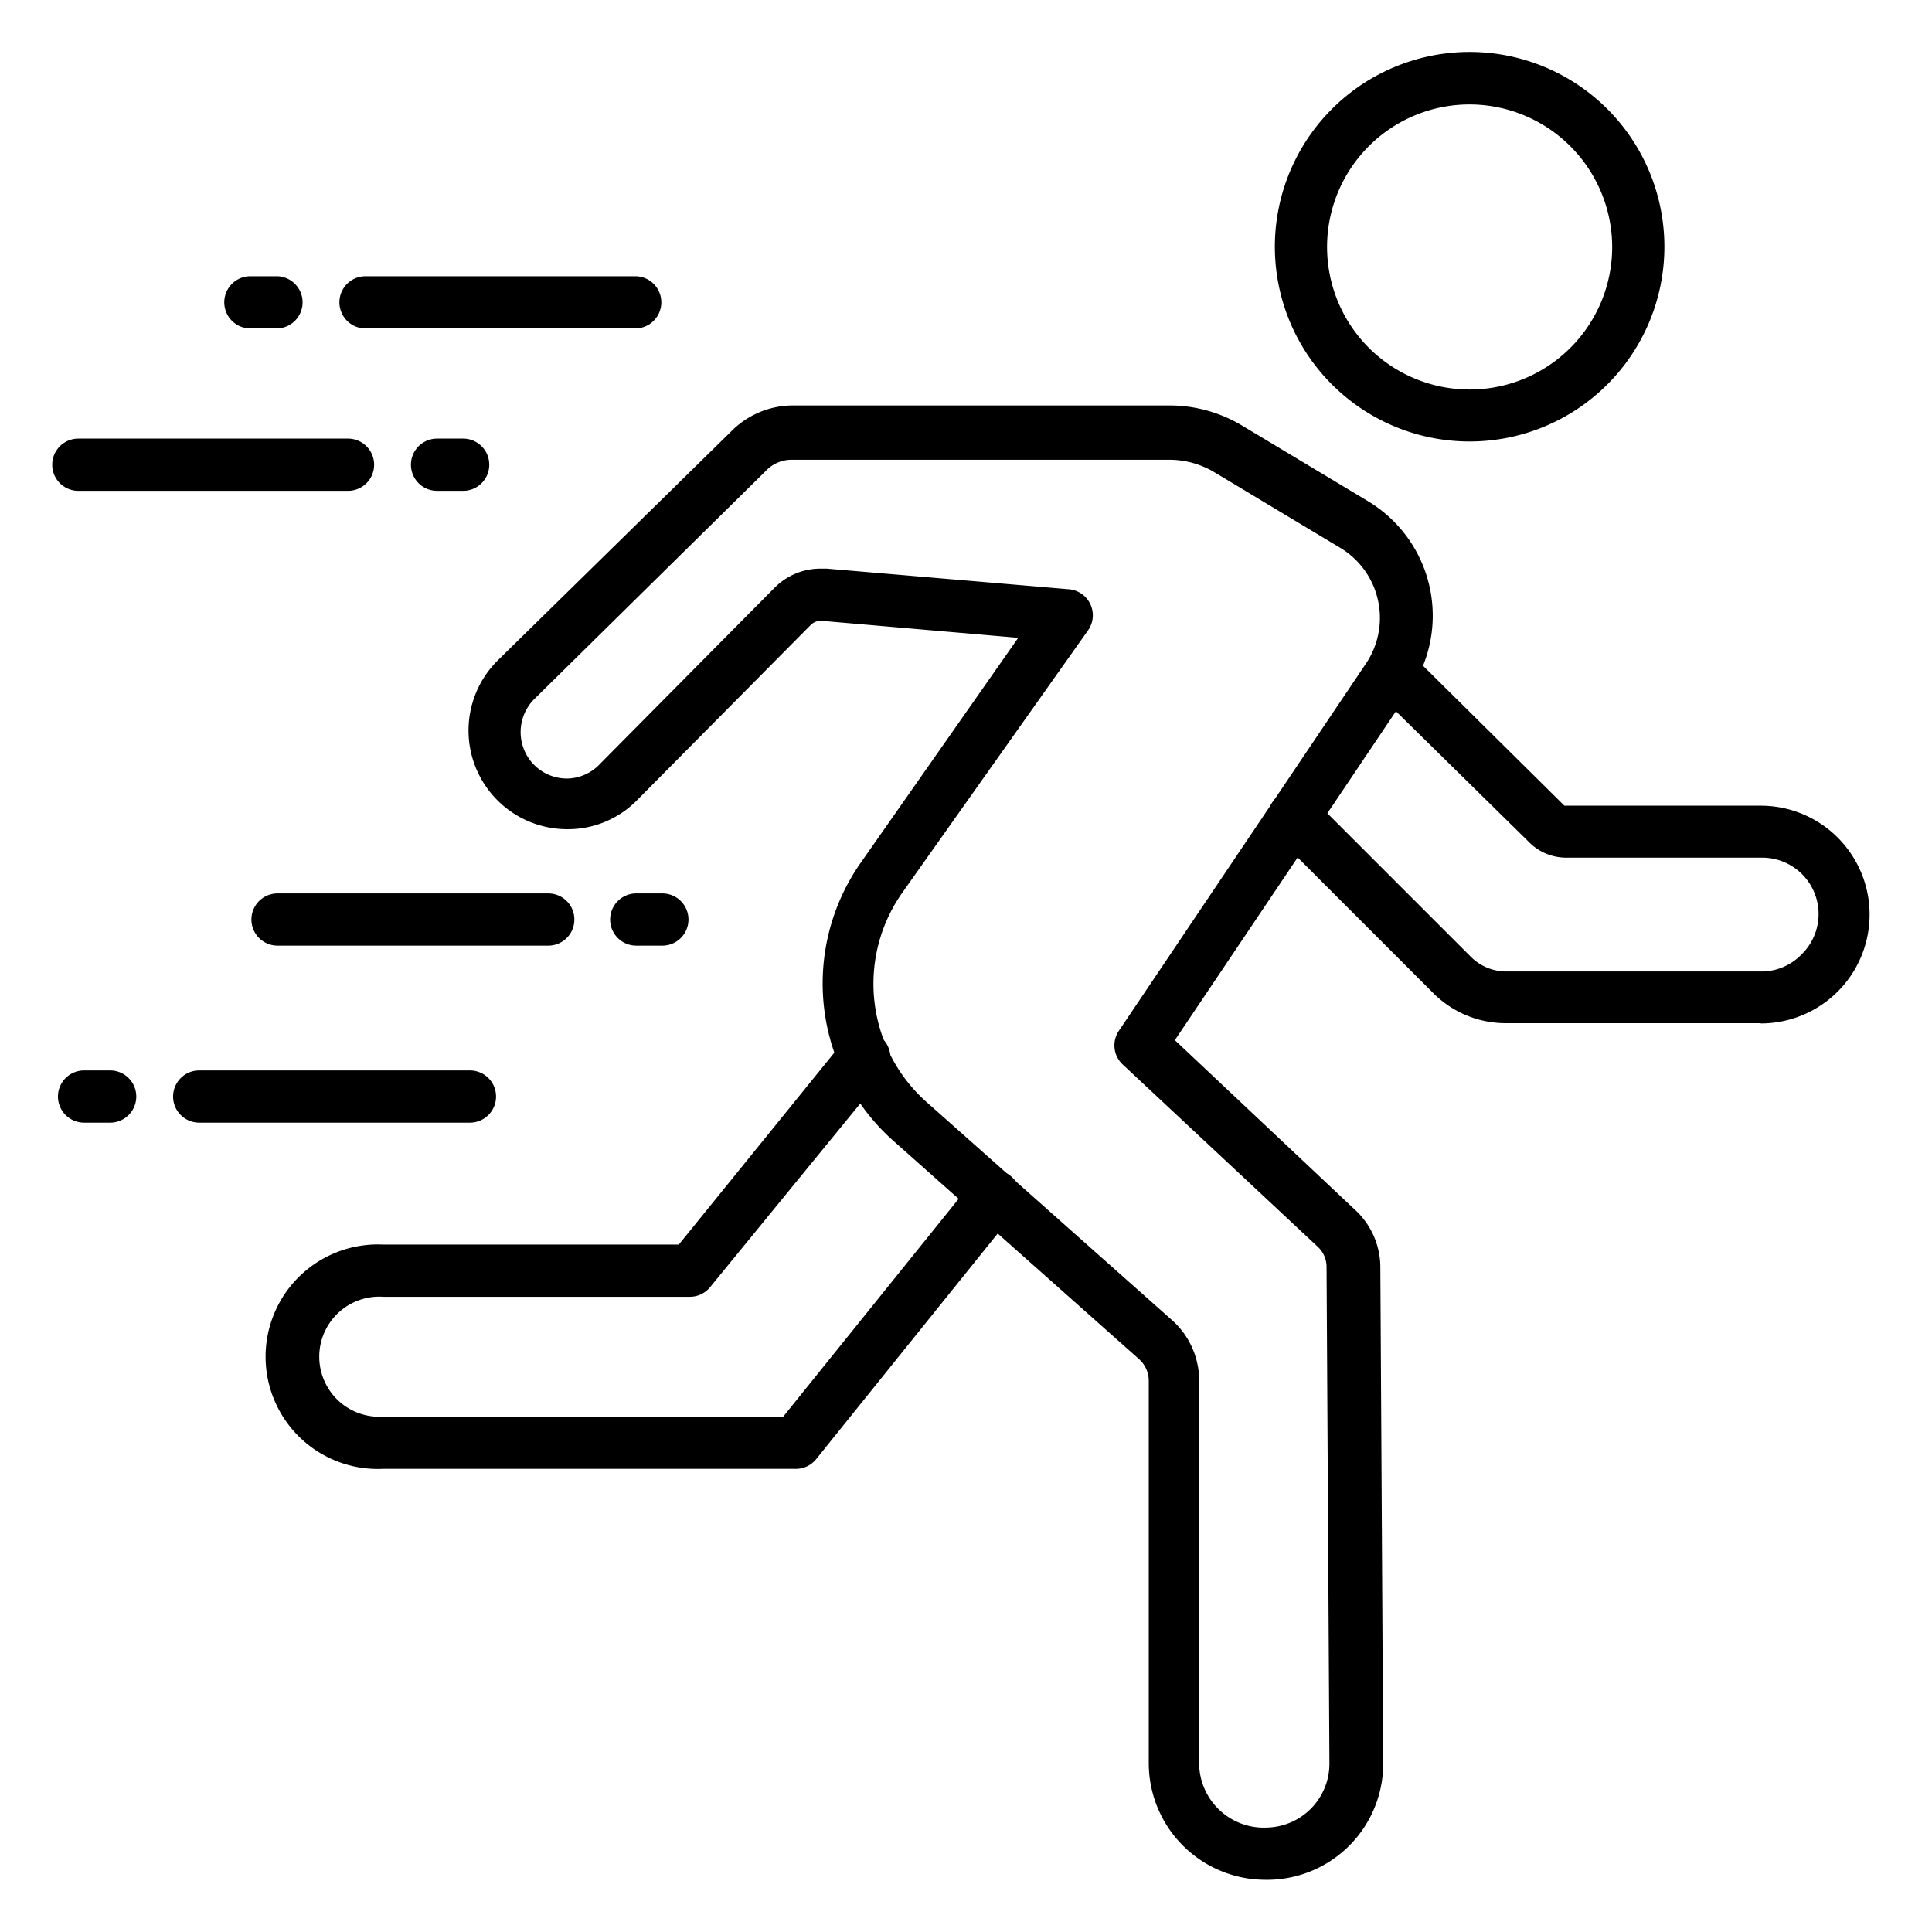 <svg xmlns="http://www.w3.org/2000/svg" width="512" viewBox="0 0 74 74" height="512" id="Icons"><path d="m67.44 39.19h-9.78a3.92 3.92 0 0 1 -2.8-1.19l-6-6a1 1 0 0 1 0-1.42 1 1 0 0 1 1.41 0l6.05 6.05a1.92 1.92 0 0 0 1.38.58h9.78a2.14 2.14 0 0 0 1.52-.65 2.16 2.16 0 0 0 -1.52-3.71h-7.5a2 2 0 0 1 -1.43-.61l-5.95-5.85a1 1 0 0 1 1.4-1.39l5.92 5.86h7.52a4.17 4.17 0 0 1 0 8.34z"></path><path d="m48.45 72a4.47 4.47 0 0 1 -4.45-4.45v-14.67a1.11 1.11 0 0 0 -.37-.82l-9.43-8.38a8.06 8.06 0 0 1 -1.2-10.68l6-8.57-7.52-.65a.55.55 0 0 0 -.42.15l-6.65 6.71a3.71 3.71 0 0 1 -2.68 1.12 3.78 3.78 0 0 1 -2.66-6.47l8.93-8.76a3.33 3.33 0 0 1 2.37-1h14.42a5.4 5.4 0 0 1 2.8.78l4.78 2.87a5.12 5.12 0 0 1 1.63 7.27l-9 13.39 6.87 6.47a3 3 0 0 1 1 2.18l.11 19a4.45 4.45 0 0 1 -4.37 4.51zm-17-50.22h.22l9.27.79a1 1 0 0 1 .73 1.58l-7.08 10a6.06 6.06 0 0 0 .91 8.07l9.43 8.38a3.1 3.1 0 0 1 1 2.31v14.67a2.48 2.48 0 0 0 2.61 2.42 2.45 2.45 0 0 0 2.38-2.48l-.11-19a1.05 1.05 0 0 0 -.32-.75l-7.49-7a1 1 0 0 1 -.15-1.28l9.48-14.09a3.13 3.13 0 0 0 -1-4.42l-4.78-2.87a3.36 3.36 0 0 0 -1.77-.5h-14.42a1.35 1.35 0 0 0 -1 .4l-8.9 8.77a1.79 1.79 0 0 0 0 2.52 1.78 1.78 0 0 0 1.27.52 1.77 1.77 0 0 0 1.27-.58l6.65-6.71a2.47 2.47 0 0 1 1.79-.75z"></path><path d="m30.43 56.26h-15.75a4.3 4.3 0 1 1 0-8.59h11.32l6.32-7.8a1 1 0 0 1 1.56 1.26l-6.68 8.17a1 1 0 0 1 -.78.37h-11.74a2.3 2.3 0 1 0 0 4.59h15.32l7.32-9.09a1 1 0 0 1 1.56 1.25l-7.62 9.47a1 1 0 0 1 -.83.37z"></path><path d="m56.3 16.91a7.46 7.46 0 1 1 7.45-7.45 7.46 7.46 0 0 1 -7.45 7.45zm0-12.91a5.46 5.46 0 1 0 5.45 5.46 5.47 5.47 0 0 0 -5.45-5.46z"></path><path d="m24.33 12.58h-10.33a1 1 0 0 1 0-2h10.33a1 1 0 0 1 0 2z"></path><path d="m10.59 12.58h-1a1 1 0 0 1 0-2h1a1 1 0 0 1 0 2z"></path><path d="m13.33 18.8h-10.33a1 1 0 0 1 0-2h10.33a1 1 0 1 1 0 2z"></path><path d="m17.74 18.8h-1a1 1 0 1 1 0-2h1a1 1 0 0 1 0 2z"></path><path d="m21 36.22h-10.37a1 1 0 0 1 0-2h10.37a1 1 0 0 1 0 2z"></path><path d="m25.37 36.22h-1a1 1 0 0 1 0-2h1a1 1 0 1 1 0 2z"></path><path d="m18 43h-10.37a1 1 0 0 1 0-2h10.37a1 1 0 0 1 0 2z"></path><path d="m4.22 43h-1a1 1 0 1 1 0-2h1a1 1 0 0 1 0 2z"></path></svg>